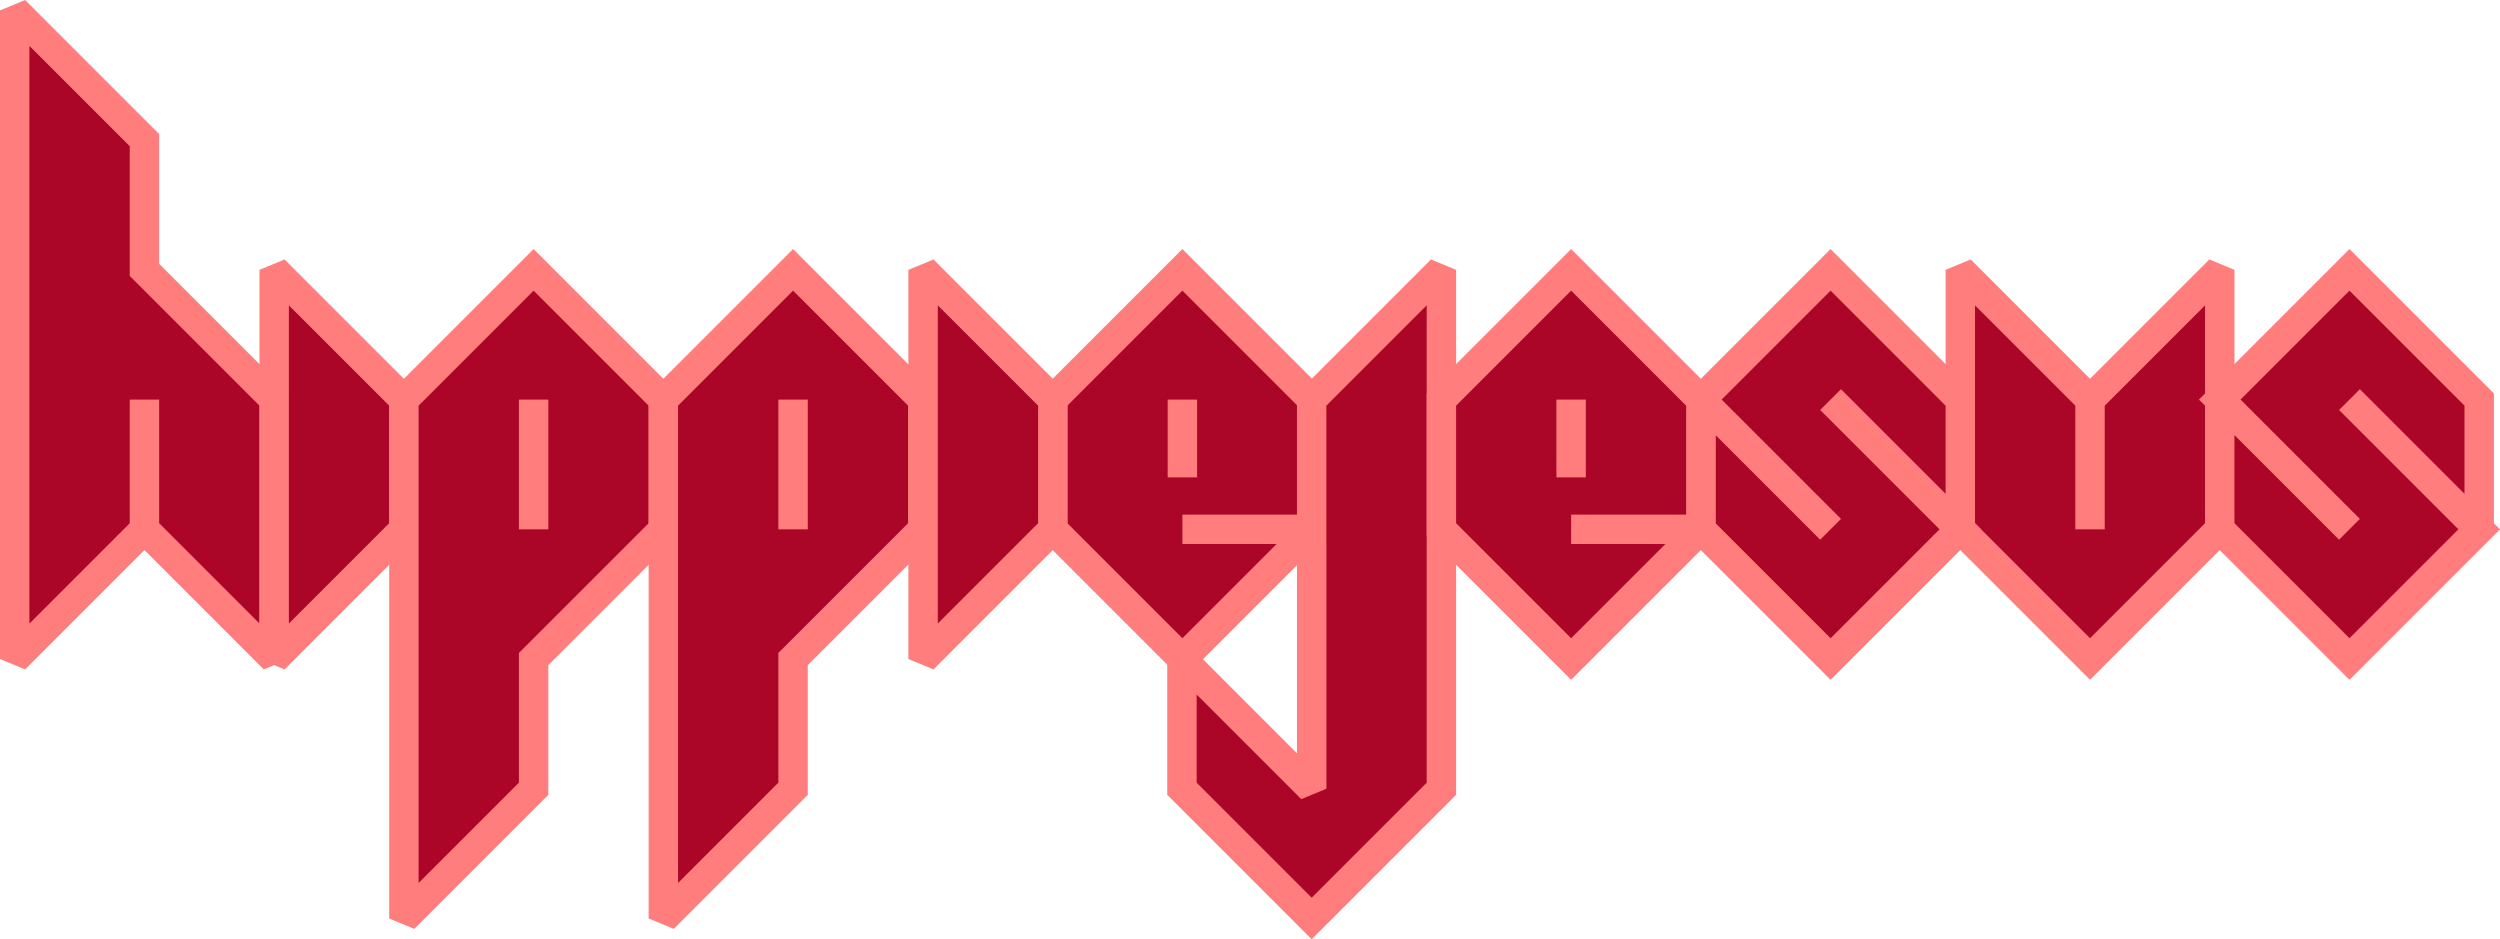 <?xml version="1.0" encoding="UTF-8" standalone="no"?>
<!-- Created with Inkscape (http://www.inkscape.org/) -->

<svg
   width="481.786"
   height="181.013"
   viewBox="0 0 481.786 181.013"
   version="1.1"
   id="svg5"
   sodipodi:docname="hippijesus-fuller.svg"
   inkscape:version="1.2 (dc2aedaf03, 2022-05-15)"
   inkscape:export-filename="sitelogo-full.png"
   inkscape:export-xdpi="96"
   inkscape:export-ydpi="96"
   xmlns:inkscape="http://www.inkscape.org/namespaces/inkscape"
   xmlns:sodipodi="http://sodipodi.sourceforge.net/DTD/sodipodi-0.dtd"
   xmlns="http://www.w3.org/2000/svg"
   xmlns:svg="http://www.w3.org/2000/svg">
  <sodipodi:namedview
     id="namedview7"
     pagecolor="#ffffff"
     bordercolor="#666666"
     borderopacity="1.0"
     inkscape:showpageshadow="2"
     inkscape:pageopacity="0.0"
     inkscape:pagecheckerboard="0"
     inkscape:deskcolor="#d1d1d1"
     inkscape:document-units="mm"
     showgrid="true"
     inkscape:zoom="1"
     inkscape:cx="293"
     inkscape:cy="67.5"
     inkscape:window-width="1680"
     inkscape:window-height="987"
     inkscape:window-x="-8"
     inkscape:window-y="-8"
     inkscape:window-maximized="1"
     inkscape:current-layer="layer1">
    <inkscape:grid
       type="xygrid"
       id="grid1100"
       spacingx="5"
       originx="-197.165"
       originy="-297.996"
       dotted="false"
       spacingy="5" />
  </sodipodi:namedview>
  <defs
     id="defs2" />
  <g
     inkscape:label="Layer 1"
     inkscape:groupmode="layer"
     id="layer1"
     transform="translate(-197.165,-297.996)">
    <path
       style="fill:#a90022;fill-opacity:0.973;stroke:#ff7d7d;stroke-width:5.669;stroke-linecap:round;stroke-linejoin:miter;stroke-miterlimit:2.5;stroke-dasharray:none;stroke-dashoffset:0;stroke-opacity:1;paint-order:normal"
       d="m 200,300 v 125 l 25,-25 v -25 25 l 25,25 v -50 l -25,-25 v -25 z"
       id="path2982" />
    <path
       style="fill:#a90022;fill-opacity:0.973;stroke:#ff7d7d;stroke-width:5.669;stroke-linecap:round;stroke-linejoin:miter;stroke-miterlimit:2.5;stroke-dasharray:none;stroke-dashoffset:0;stroke-opacity:1;paint-order:normal"
       d="m 250,350 v 75 l 25,-25 v -25 z"
       id="path3824" />
    <g
       id="g3945"
       style="fill:#a90022;fill-opacity:0.973;stroke:#ff7d7d;stroke-width:5.669;stroke-linecap:round;stroke-linejoin:miter;stroke-miterlimit:2.5;stroke-dasharray:none;stroke-dashoffset:0;stroke-opacity:1;paint-order:normal">
      <path
         style="fill:#a90022;fill-opacity:0.973;stroke:#ff7d7d;stroke-width:5.669;stroke-linecap:round;stroke-linejoin:miter;stroke-miterlimit:2.5;stroke-dasharray:none;stroke-dashoffset:0;stroke-opacity:1;paint-order:normal"
         d="m 275,375 25,-25 25,25 v 25 l -25,25 v 25 l -25,25 z"
         id="path2986" />
      <path
         style="fill:#a90022;fill-opacity:0.973;stroke:#ff7d7d;stroke-width:5.669;stroke-linecap:round;stroke-linejoin:miter;stroke-miterlimit:2.5;stroke-dasharray:none;stroke-dashoffset:0;stroke-opacity:1;paint-order:normal"
         d="m 300,375 v 25 z"
         id="path3838" />
    </g>
    <g
       id="g3941"
       style="fill:#a90022;fill-opacity:0.973;stroke:#ff7d7d;stroke-width:5.669;stroke-linecap:round;stroke-linejoin:miter;stroke-miterlimit:2.5;stroke-dasharray:none;stroke-dashoffset:0;stroke-opacity:1;paint-order:normal">
      <path
         style="fill:#a90022;fill-opacity:0.973;stroke:#ff7d7d;stroke-width:5.669;stroke-linecap:round;stroke-linejoin:miter;stroke-miterlimit:2.5;stroke-dasharray:none;stroke-dashoffset:0;stroke-opacity:1;paint-order:normal"
         d="m 325,375 v 100 l 25,-25 v -25 l 25,-25 v -25 l -25,-25 z"
         id="path3826" />
      <path
         style="fill:#a90022;fill-opacity:0.973;stroke:#ff7d7d;stroke-width:5.669;stroke-linecap:round;stroke-linejoin:miter;stroke-miterlimit:2.5;stroke-dasharray:none;stroke-dashoffset:0;stroke-opacity:1;paint-order:normal"
         d="m 350,375 v 25 z"
         id="path3840" />
    </g>
    <g
       id="g3937"
       style="fill:#a90022;fill-opacity:0.973;stroke:#ff7d7d;stroke-width:5.669;stroke-linecap:round;stroke-linejoin:miter;stroke-miterlimit:2.5;stroke-dasharray:none;stroke-dashoffset:0;stroke-opacity:1;paint-order:normal"
       transform="translate(-24.971)">
      <path
         style="fill:#a90022;fill-opacity:0.973;stroke:#ff7d7d;stroke-width:5.669;stroke-linecap:round;stroke-linejoin:miter;stroke-miterlimit:2.5;stroke-dasharray:none;stroke-dashoffset:0;stroke-opacity:1;paint-order:normal"
         d="m 425,375 v 25 l 25,25 25,-25 h -25 25 v -25 l -25,-25 z"
         id="path3860" />
      <path
         style="fill:#a90022;fill-opacity:0.973;stroke:#ff7d7d;stroke-width:5.669;stroke-linecap:round;stroke-linejoin:miter;stroke-miterlimit:2.5;stroke-dasharray:none;stroke-dashoffset:0;stroke-opacity:1;paint-order:normal"
         d="m 450,375 v 15 z"
         id="path3866" />
    </g>
    <path
       style="fill:#a90022;fill-opacity:0.973;stroke:#ff7d7d;stroke-width:5.669;stroke-linecap:round;stroke-linejoin:miter;stroke-miterlimit:2.5;stroke-dasharray:none;stroke-dashoffset:0;stroke-opacity:1;paint-order:normal"
       d="m 574.943,350 v 50 l 25,25 25,-25 v -50 l -25,25 v 25 -25 z"
       id="path3903" />
    <path
       style="fill:#a90022;fill-opacity:0.973;stroke:#ff7d7d;stroke-width:5.669;stroke-linecap:round;stroke-linejoin:miter;stroke-miterlimit:2.5;stroke-dasharray:none;stroke-dashoffset:0;stroke-opacity:1;paint-order:normal"
       d="m 375.06,350 v 75 l 25,-25 v -25 z"
       id="path3828" />
    <path
       style="fill:#a90022;fill-opacity:0.973;stroke:#ff7d7d;stroke-width:5.669;stroke-linecap:round;stroke-linejoin:miter;stroke-miterlimit:2.5;stroke-dasharray:none;stroke-dashoffset:0;stroke-opacity:1;paint-order:normal"
       d="m 474.943,350 -25,25 v 75 l -25,-25 v 25 l 25,25 25,-25 z"
       id="path3856" />
    <path
       style="opacity:1;fill:#a90022;fill-opacity:0.973;stroke:#ff7d7d;stroke-width:5.669;stroke-linecap:round;stroke-linejoin:miter;stroke-miterlimit:2.5;stroke-dasharray:none;stroke-dashoffset:0;stroke-opacity:1;paint-order:normal"
       d="m 549.943,350 -25,25 25,25 -25,-25 v 25 l 25,25 25,-25 -25,-25 25,25 v -25 z"
       id="path3911" />
    <path
       style="fill:#a90022;fill-opacity:0.973;stroke:#ff7d7d;stroke-width:5.669;stroke-linecap:round;stroke-linejoin:miter;stroke-miterlimit:2.5;stroke-dasharray:none;stroke-dashoffset:0;stroke-opacity:1;paint-order:normal"
       d="m 649.943,350 -25,25 25,25 -25,-25 v 25 l 25,25 25,-25 -25,-25 25,25 v -25 z"
       id="path3911-9" />
    <g
       id="g881"
       style="fill:#a90022;fill-opacity:0.973;stroke:#ff7d7d;stroke-width:5.669;stroke-linecap:round;stroke-linejoin:miter;stroke-miterlimit:2.5;stroke-dasharray:none;stroke-dashoffset:0;stroke-opacity:1;paint-order:normal"
       transform="translate(49.943)">
      <path
         style="fill:#a90022;fill-opacity:0.973;stroke:#ff7d7d;stroke-width:5.669;stroke-linecap:round;stroke-linejoin:miter;stroke-miterlimit:2.5;stroke-dasharray:none;stroke-dashoffset:0;stroke-opacity:1;paint-order:normal"
         d="m 425,375 v 25 l 25,25 25,-25 h -25 25 v -25 l -25,-25 z"
         id="path877" />
      <path
         style="fill:#a90022;fill-opacity:0.973;stroke:#ff7d7d;stroke-width:5.669;stroke-linecap:round;stroke-linejoin:miter;stroke-miterlimit:2.5;stroke-dasharray:none;stroke-dashoffset:0;stroke-opacity:1;paint-order:normal"
         d="m 450,375 v 15 z"
         id="path879" />
    </g>
  </g>
</svg>
